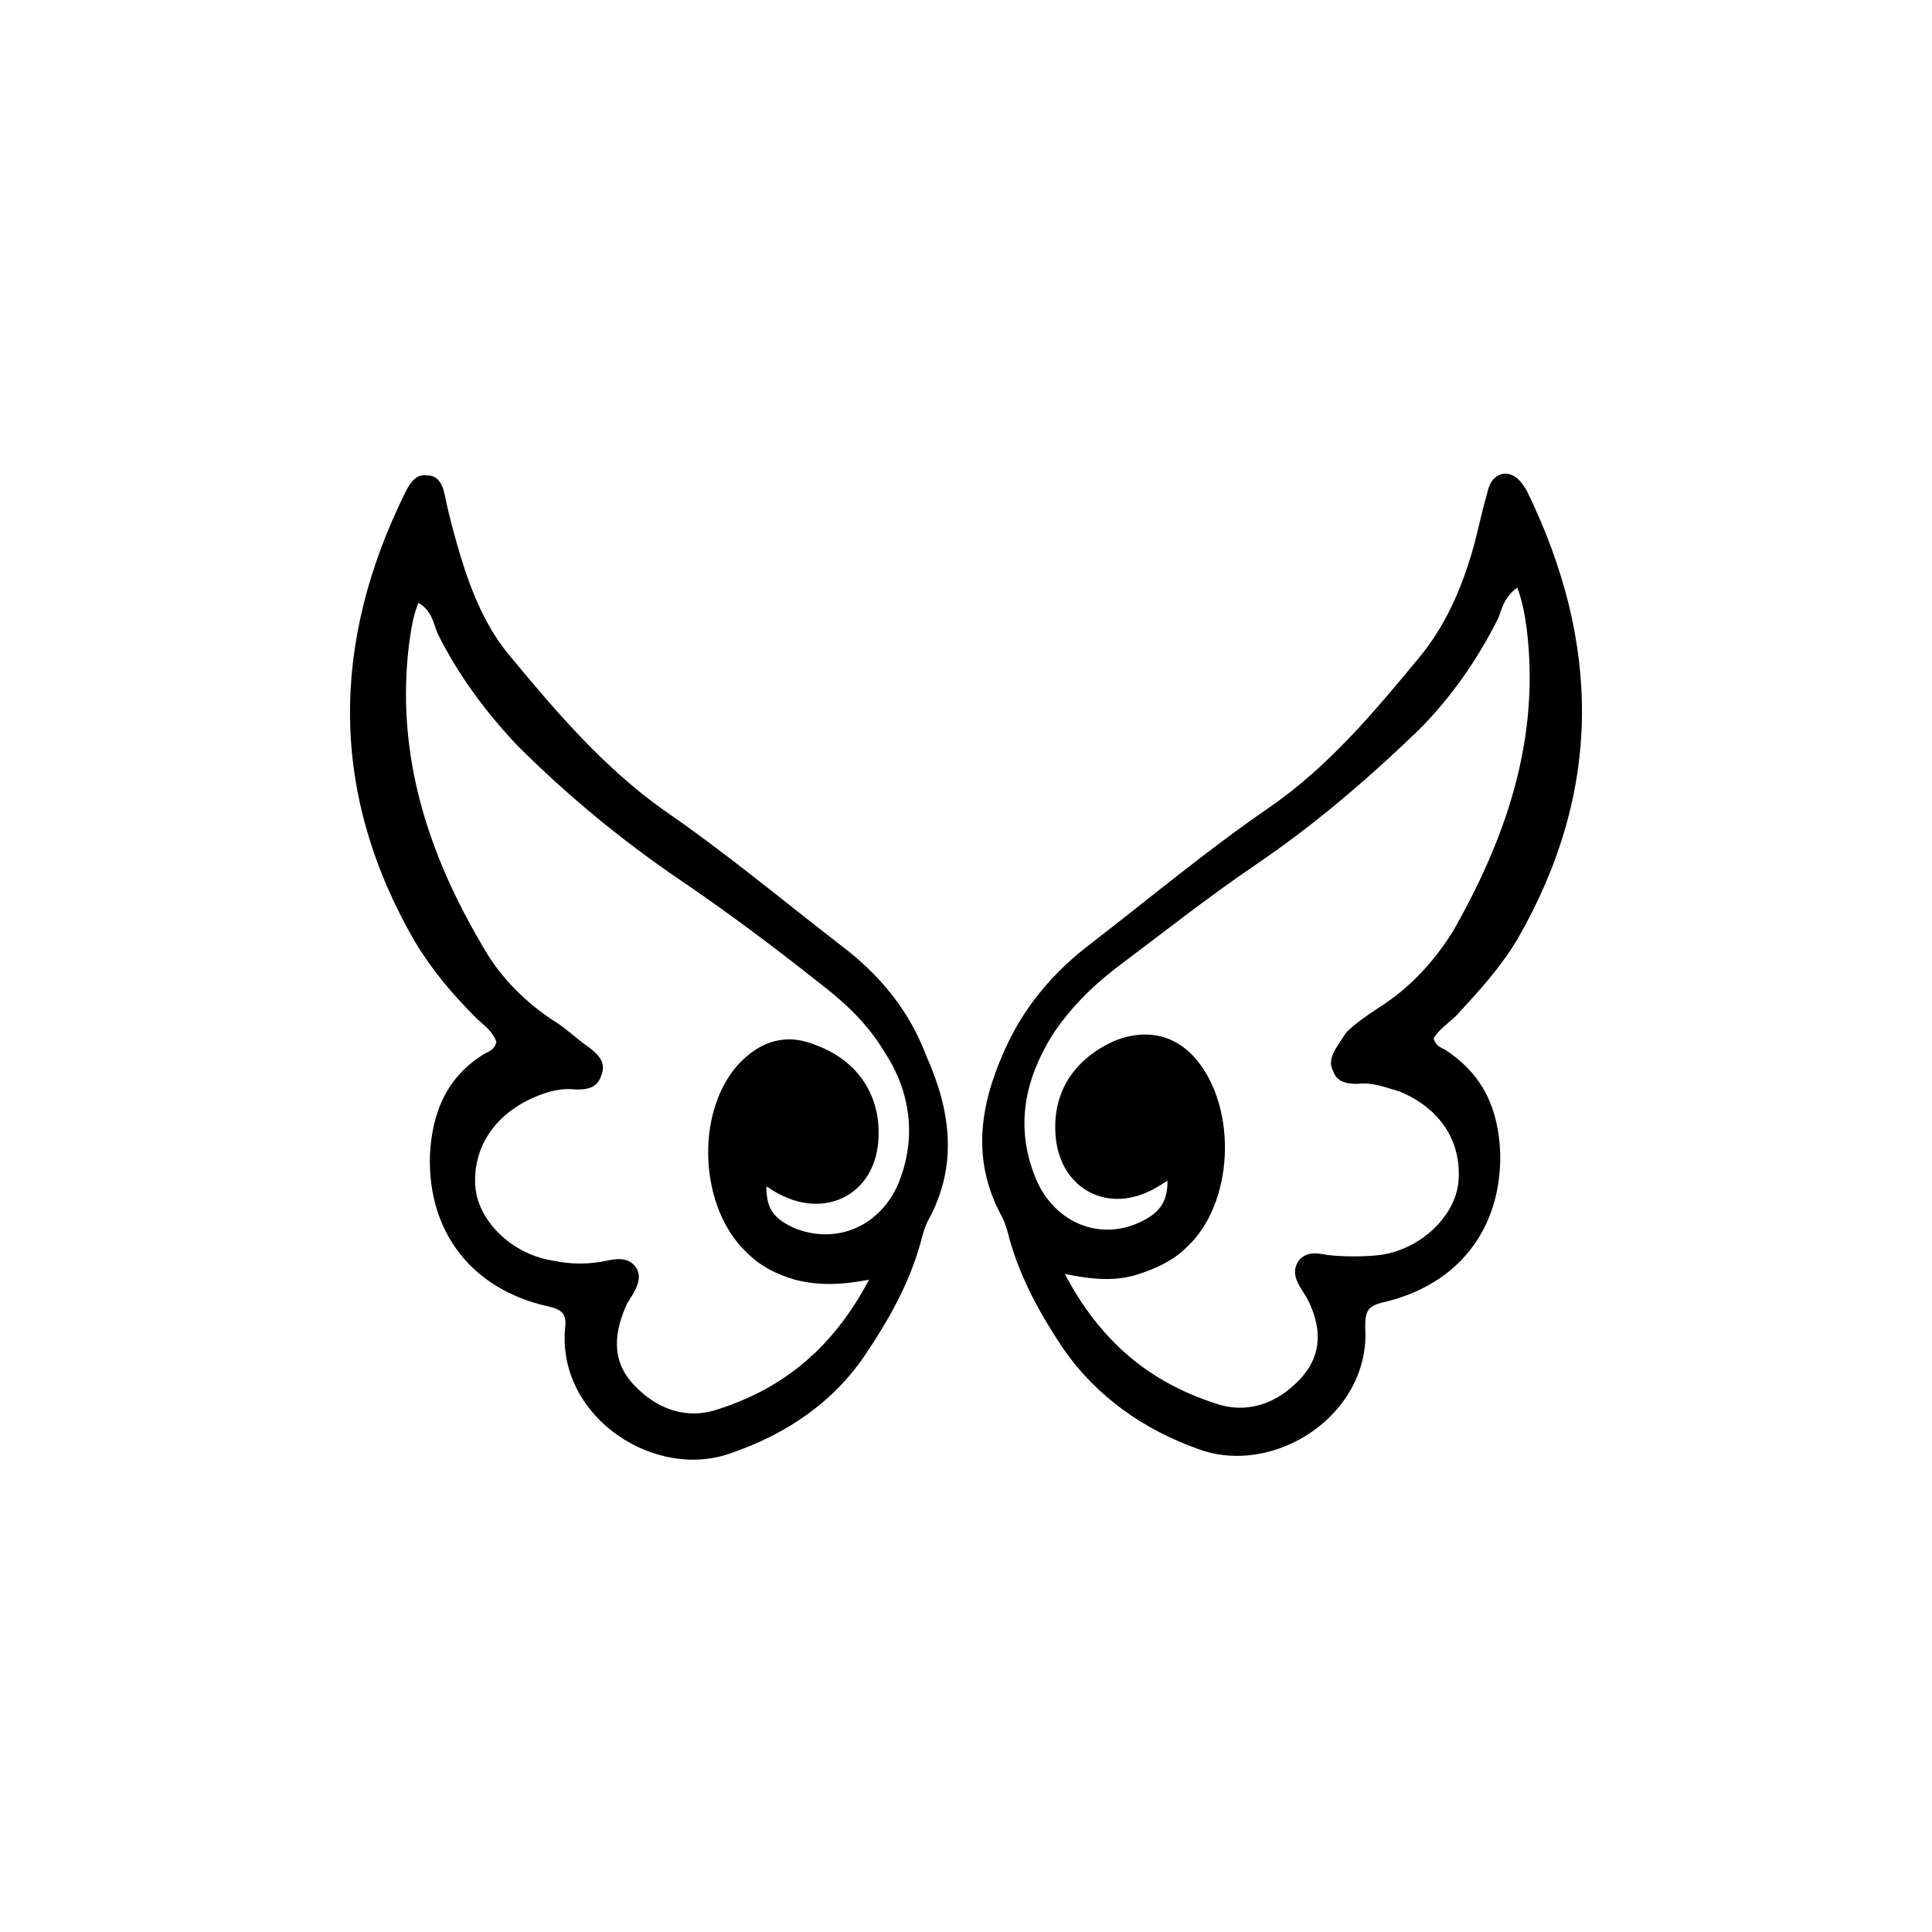 <?xml version="1.0" encoding="UTF-8"?>
<!-- Uploaded to: SVG Repo, www.svgrepo.com, Generator: SVG Repo Mixer Tools -->
<svg fill="#000000" width="800px" height="800px" version="1.1" viewBox="144 144 512 512" xmlns="http://www.w3.org/2000/svg">
 <g>
  <path d="m529.98 413.1c6.047-6.551 11.586-12.594 16.121-20.152 22.672-39.297 22.168-78.594 2.519-118.9-1.512-2.519-3.023-4.535-6.047-4.535-3.023 0.504-4.031 3.023-4.535 5.543-1.512 5.039-2.519 10.578-4.031 15.617-3.023 10.078-7.055 19.145-13.602 27.207-12.09 14.609-24.184 29.223-40.305 40.305-16.121 11.082-31.234 23.68-46.855 35.77-10.078 7.559-18.137 17.129-23.176 28.719-6.551 14.609-8.566 29.223-0.504 43.832 1.008 2.016 1.512 4.031 2.016 6.047 3.023 10.578 8.062 19.648 14.105 28.719 9.07 13.098 21.664 21.664 35.77 26.703 20.152 7.559 45.848-9.07 44.336-32.242 0-4.031 0.504-5.543 4.535-6.551 20.152-4.535 31.738-19.648 31.234-39.801-0.504-11.586-4.535-20.656-14.609-27.207-1.008-0.504-2.519-1.008-3.023-3.023 1.516-2.523 4.035-4.035 6.051-6.051zm-32.746 14.609c1.008 3.023 3.527 3.527 6.551 3.527 4.031-0.504 7.559 1.008 11.082 2.016 11.082 4.535 16.625 13.602 15.617 24.184-1.008 9.07-10.078 17.633-20.656 19.145-4.535 0.504-9.574 0.504-14.105 0-2.519-0.504-5.543-1.008-7.559 1.512-2.016 3.023-0.504 5.543 1.008 8.062 0.504 0.504 0.504 1.008 1.008 1.512 4.031 7.559 4.535 15.113-1.512 21.664s-14.105 9.574-22.672 6.551c-17.129-5.543-30.23-16.121-39.801-34.258 7.559 1.512 13.602 2.016 19.648 0 4.535-1.512 9.07-3.527 12.594-7.055 12.594-11.586 13.602-36.777 2.519-49.879-5.543-6.551-13.098-8.062-21.16-5.039-10.578 4.535-16.625 13.098-16.121 24.184 0.504 15.113 14.105 22.672 27.207 14.609 1.008-0.504 1.512-1.008 2.519-1.512 0 5.543-2.016 8.566-7.559 11.082-11.082 5.039-23.176-0.504-27.711-12.594-5.039-13.098-2.519-25.191 4.535-36.777 4.535-7.055 10.578-13.098 17.129-18.137 12.09-9.07 24.184-18.641 36.777-27.207 15.617-10.578 29.727-22.672 43.328-35.77 8.566-8.566 15.617-18.641 21.16-29.727 1.008-2.519 1.512-5.543 5.039-8.062 1.512 4.031 2.016 7.559 2.519 11.082 3.527 29.223-5.543 55.418-19.648 80.105-5.039 8.062-11.586 15.113-19.648 20.152-3.023 2.016-6.047 4.031-8.566 6.551-3.019 4.539-5.035 7.055-3.523 10.078z"/>
  <path d="m366.75 394.46c-15.617-12.09-30.73-24.688-46.855-35.77-15.617-11.082-28.215-25.695-40.305-40.305-6.551-7.559-10.578-17.129-13.602-27.207-1.512-5.039-3.023-10.578-4.031-15.617-0.504-2.519-1.512-5.543-4.535-5.543-3.023-0.504-4.535 1.512-6.047 4.535-19.648 39.801-20.152 79.602 2.519 118.9 4.535 7.559 10.078 14.105 16.121 20.152 2.016 2.016 4.535 3.527 5.543 6.551-0.504 2.016-2.016 2.519-3.023 3.023-10.078 6.047-14.105 15.617-14.609 27.207-0.504 20.152 11.082 35.266 31.234 39.801 4.535 1.008 5.039 2.519 4.535 6.551-1.512 23.176 24.184 39.801 44.336 32.242 14.609-5.039 27.207-13.602 35.77-26.703 6.047-9.07 11.082-18.137 14.105-28.719 0.504-2.016 1.008-4.031 2.016-6.047 8.062-14.609 6.047-29.223-0.504-43.832-4.531-12.09-12.59-21.66-22.668-29.219zm15.617 62.473c-4.535 11.586-16.121 17.129-27.711 12.594-5.543-2.519-7.559-5.039-7.559-11.082 1.008 0.504 1.512 1.008 2.519 1.512 13.098 7.559 26.703 0.504 27.207-14.609 0.504-11.082-5.543-20.152-16.121-24.184-8.062-3.527-15.113-1.512-21.16 5.039-11.586 13.098-10.078 38.289 2.519 49.879 3.527 3.527 7.559 5.543 12.594 7.055 6.047 1.512 11.586 1.512 19.648 0-9.574 18.137-22.672 28.719-39.801 34.258-8.566 3.023-16.625 0-22.672-6.551-6.047-6.551-5.039-14.105-1.512-21.664 0.504-0.504 0.504-1.008 1.008-1.512 1.512-2.519 3.023-5.543 1.008-8.062-2.016-2.519-5.039-2.016-7.559-1.512-4.535 1.008-9.574 1.008-14.105 0-10.578-1.512-19.648-10.078-20.656-19.145-1.008-10.578 5.039-19.648 15.617-24.184 3.527-1.512 7.055-2.519 11.082-2.016 3.023 0 5.543-0.504 6.551-3.527 1.512-3.527-0.504-5.543-3.023-7.559-3.023-2.016-5.543-4.535-8.566-6.551-8.062-5.039-15.113-12.09-19.648-20.152-14.609-24.688-23.176-50.883-19.648-80.105 0.504-3.527 1.008-7.559 2.519-11.082 3.527 2.016 4.031 5.543 5.039 8.062 5.543 11.082 12.594 20.656 21.16 29.727 13.098 13.098 27.711 25.191 43.328 35.77 12.594 8.566 24.688 17.633 36.777 27.207 6.551 5.039 12.594 10.578 17.129 18.137 6.051 9.066 9.074 21.156 4.035 34.258z"/>
 </g>
</svg>
